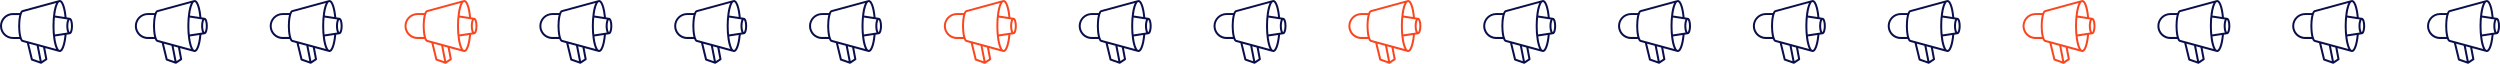 <svg xmlns="http://www.w3.org/2000/svg" id="Capa_2" data-name="Capa 2" viewBox="0 0 2258.41 57.59"><defs><style>      .cls-1 {        fill: #fa461e;      }      .cls-2 {        fill: #0a0f4b;      }    </style></defs><g id="Dise&#xF1;o"><g><path class="cls-1" d="M377.13,35.21h6.3c.61,1.56,1.43,2.62,2.52,2.71l3.73,1.02,3.66,15.08c.07,.3,.29,.54,.58,.64l8.22,2.89s.02,0,.03,0c.09,.03,.18,.05,.27,.05,0,0,0,0,0,0,0,0,0,0,0,0,0,0,0,0,0,0,.1,0,.19-.02,.29-.05,.03-.01,.06-.03,.09-.04,.04-.02,.09-.03,.13-.06l4.82-3.19c.3-.2,.46-.56,.39-.92l-1.85-9.88,12.04,3.28c.33,.16,.67,.25,1.03,.25,0,0,0,0,0,0,0,0,0,0,0,0,4.3-.01,5.76-11.17,6.18-15.63l2.9-.44s.01,0,.02,0c1.97-.19,2.86-3.81,2.86-7.41s-.89-7.22-2.86-7.41c0,0-.01,0-.02,0l-2.9-.44c-.41-4.42-1.86-15.4-6.06-15.62,0,0-.01,0-.02,0-.04,0-.07,0-.11,0-.36,0-.7,.09-1.03,.25l-32.38,8.82c-1.09,.08-1.91,1.15-2.52,2.71h-6.3c-6.46,0-11.72,5.26-11.72,11.72s5.26,11.72,11.72,11.72Zm17.86,17.89l-3.31-13.63,6.85,1.87,2.72,13.96-6.27-2.2Zm8.09,2.08l-2.6-13.31,3.88,1.06,1.9,10.15-3.18,2.11Zm16.36-10.03l-.51-.14c-1.34-.82-2.94-5.2-3.75-12.09l8.53-1.3c-.88,9.06-3,13.38-4.27,13.53Zm8.88-27.25c.4,.35,1.21,2.21,1.21,5.58s-.8,5.24-1.21,5.58c-.4-.35-1.21-2.21-1.21-5.58s.8-5.23,1.21-5.58Zm-1.94-.32c-.73,1.43-1.07,3.67-1.07,5.9s.34,4.47,1.07,5.9l-11.39,1.73c-.21-2.32-.34-4.86-.34-7.63s.13-5.31,.34-7.63l11.39,1.73Zm-7.45-15.63l.51-.14c1.26,.15,3.38,4.47,4.27,13.53l-8.53-1.3c.81-6.9,2.41-11.28,3.75-12.09Zm-34.02,11.07s0-.02,.01-.03c.42-1.32,.86-2.06,1.18-2.13,.08,0,.16-.01,.24-.03l29.81-8.12c-2.18,4.16-3.31,12.5-3.31,20.77s1.13,16.61,3.31,20.77l-29.81-8.12c-.08-.02-.15-.03-.23-.03-.33-.07-.77-.82-1.19-2.15,0,0,0,0,0-.01-.67-2.11-1.28-5.68-1.28-10.46s.61-8.35,1.27-10.45Zm-7.77,.55h5.73c-.77,3.05-1.04,7.01-1.04,9.91s.27,6.86,1.04,9.91h-5.73c-5.46,0-9.91-4.44-9.91-9.91s4.44-9.91,9.91-9.91Z"></path><path class="cls-2" d="M255.33,35.21h6.3c.61,1.56,1.43,2.62,2.52,2.71l3.73,1.02,3.66,15.08c.07,.3,.29,.54,.58,.64l8.22,2.89s.02,0,.03,0c.09,.03,.18,.05,.27,.05,0,0,0,0,0,0,0,0,0,0,0,0,0,0,0,0,0,0,.1,0,.19-.02,.29-.05,.03-.01,.06-.03,.09-.04,.04-.02,.09-.03,.13-.06l4.82-3.19c.3-.2,.46-.56,.39-.92l-1.85-9.88,12.04,3.28c.33,.16,.67,.25,1.03,.25,0,0,0,0,0,0,0,0,0,0,0,0,4.3-.01,5.76-11.17,6.18-15.63l2.9-.44s.01,0,.02,0c1.97-.19,2.86-3.81,2.86-7.41s-.89-7.22-2.86-7.41c0,0-.01,0-.02,0l-2.9-.44c-.41-4.42-1.86-15.4-6.06-15.62,0,0-.01,0-.02,0-.04,0-.07,0-.11,0-.36,0-.7,.09-1.03,.25l-32.38,8.82c-1.09,.08-1.91,1.15-2.52,2.71h-6.3c-6.46,0-11.72,5.26-11.72,11.72s5.26,11.72,11.72,11.72Zm17.86,17.89l-3.31-13.63,6.85,1.87,2.72,13.96-6.27-2.2Zm8.09,2.08l-2.6-13.31,3.88,1.06,1.9,10.15-3.18,2.11Zm16.36-10.03l-.51-.14c-1.34-.82-2.94-5.2-3.75-12.09l8.53-1.3c-.88,9.06-3,13.38-4.27,13.53Zm8.88-27.25c.4,.35,1.21,2.21,1.21,5.58s-.8,5.24-1.21,5.58c-.4-.35-1.21-2.21-1.21-5.58s.8-5.23,1.21-5.58Zm-1.94-.32c-.73,1.43-1.07,3.67-1.07,5.9s.34,4.47,1.07,5.9l-11.39,1.73c-.21-2.32-.34-4.86-.34-7.63s.13-5.31,.34-7.63l11.39,1.73Zm-7.45-15.63l.51-.14c1.26,.15,3.38,4.47,4.27,13.53l-8.53-1.3c.81-6.9,2.41-11.28,3.75-12.09Zm-34.02,11.07s0-.02,.01-.03c.42-1.32,.86-2.06,1.18-2.13,.08,0,.16-.01,.24-.03l29.81-8.12c-2.18,4.16-3.31,12.5-3.31,20.77s1.13,16.61,3.31,20.77l-29.81-8.12c-.08-.02-.15-.03-.23-.03-.33-.07-.77-.82-1.19-2.15,0,0,0,0,0-.01-.67-2.11-1.28-5.68-1.28-10.46s.61-8.35,1.27-10.45Zm-7.77,.55h5.73c-.77,3.05-1.04,7.01-1.04,9.91s.27,6.86,1.04,9.91h-5.73c-5.46,0-9.91-4.44-9.91-9.91s4.44-9.91,9.91-9.91Z"></path><path class="cls-2" d="M133.52,35.21h6.3c.61,1.56,1.43,2.62,2.52,2.71l3.73,1.02,3.66,15.08c.07,.3,.29,.54,.58,.64l8.22,2.89s.02,0,.03,0c.09,.03,.18,.05,.27,.05,0,0,0,0,0,0,0,0,0,0,0,0,0,0,0,0,0,0,.1,0,.19-.02,.29-.05,.03-.01,.06-.03,.09-.04,.04-.02,.09-.03,.13-.06l4.82-3.19c.3-.2,.46-.56,.39-.92l-1.85-9.88,12.04,3.28c.33,.16,.67,.25,1.03,.25,0,0,0,0,0,0,0,0,0,0,0,0,4.3-.01,5.76-11.17,6.18-15.63l2.9-.44s.01,0,.02,0c1.97-.19,2.86-3.81,2.86-7.41s-.89-7.22-2.86-7.41c0,0-.01,0-.02,0l-2.9-.44c-.41-4.42-1.86-15.4-6.06-15.62,0,0-.01,0-.02,0-.04,0-.07,0-.11,0-.36,0-.7,.09-1.03,.25l-32.38,8.82c-1.09,.08-1.91,1.15-2.52,2.71h-6.3c-6.46,0-11.72,5.26-11.72,11.72s5.26,11.72,11.72,11.72Zm17.86,17.89l-3.31-13.63,6.85,1.87,2.72,13.96-6.27-2.2Zm8.09,2.08l-2.6-13.31,3.88,1.06,1.9,10.15-3.18,2.11Zm16.36-10.03l-.51-.14c-1.34-.82-2.94-5.2-3.75-12.09l8.53-1.3c-.88,9.06-3,13.38-4.27,13.53Zm8.88-27.25c.4,.35,1.21,2.21,1.21,5.58s-.8,5.24-1.21,5.58c-.4-.35-1.21-2.21-1.21-5.58s.8-5.23,1.21-5.58Zm-1.94-.32c-.73,1.43-1.07,3.67-1.07,5.9s.34,4.47,1.07,5.9l-11.39,1.73c-.21-2.32-.34-4.86-.34-7.63s.13-5.31,.34-7.63l11.39,1.73Zm-7.45-15.63l.51-.14c1.26,.15,3.38,4.47,4.27,13.53l-8.53-1.3c.81-6.9,2.41-11.28,3.75-12.09Zm-34.02,11.07s0-.02,.01-.03c.42-1.32,.86-2.06,1.18-2.13,.08,0,.16-.01,.24-.03l29.81-8.12c-2.18,4.16-3.31,12.5-3.31,20.77s1.13,16.61,3.31,20.77l-29.81-8.12c-.08-.02-.15-.03-.23-.03-.33-.07-.77-.82-1.19-2.15,0,0,0,0,0-.01-.67-2.11-1.28-5.68-1.28-10.46s.61-8.35,1.27-10.45Zm-7.77,.55h5.73c-.77,3.05-1.04,7.01-1.04,9.91s.27,6.86,1.04,9.91h-5.73c-5.46,0-9.91-4.44-9.91-9.91s4.44-9.91,9.91-9.91Z"></path><path class="cls-2" d="M11.72,35.21h6.3c.61,1.56,1.43,2.62,2.52,2.71l3.73,1.02,3.66,15.08c.07,.3,.29,.54,.58,.64l8.22,2.89s.02,0,.03,0c.09,.03,.18,.05,.27,.05,0,0,0,0,0,0,0,0,0,0,0,0,0,0,0,0,0,0,.1,0,.19-.02,.29-.05,.03-.01,.06-.03,.09-.04,.04-.02,.09-.03,.13-.06l4.82-3.19c.3-.2,.46-.56,.39-.92l-1.85-9.88,12.04,3.28c.33,.16,.67,.25,1.03,.25,0,0,0,0,0,0,0,0,0,0,0,0,4.3-.01,5.76-11.17,6.18-15.63l2.9-.44s.01,0,.02,0c1.97-.19,2.86-3.81,2.86-7.41s-.89-7.22-2.86-7.41c0,0-.01,0-.02,0l-2.9-.44C59.73,11.21,58.28,.23,54.08,.01c0,0-.01,0-.02,0-.04,0-.07,0-.11,0-.36,0-.7,.09-1.03,.25L20.54,9.07c-1.09,.08-1.91,1.15-2.52,2.71h-6.3C5.26,11.77,0,17.03,0,23.49s5.26,11.72,11.72,11.72Zm17.86,17.89l-3.31-13.63,6.85,1.87,2.72,13.96-6.27-2.2Zm8.09,2.08l-2.6-13.31,3.88,1.06,1.9,10.15-3.18,2.11Zm16.36-10.03l-.51-.14c-1.34-.82-2.94-5.2-3.75-12.09l8.53-1.3c-.88,9.06-3,13.38-4.27,13.53Zm8.88-27.25c.4,.35,1.21,2.21,1.21,5.58s-.8,5.24-1.21,5.58c-.4-.35-1.21-2.21-1.21-5.58s.8-5.23,1.21-5.58Zm-1.94-.32c-.73,1.43-1.07,3.67-1.07,5.9s.34,4.47,1.07,5.9l-11.39,1.73c-.21-2.32-.34-4.86-.34-7.63s.13-5.31,.34-7.63l11.39,1.73ZM53.51,1.96l.51-.14c1.26,.15,3.38,4.47,4.27,13.53l-8.53-1.3c.81-6.9,2.41-11.28,3.75-12.09ZM19.49,13.04s0-.02,.01-.03c.42-1.32,.86-2.06,1.18-2.13,.08,0,.16-.01,.24-.03L50.73,2.72c-2.18,4.16-3.31,12.5-3.31,20.77s1.13,16.61,3.31,20.77l-29.81-8.12c-.08-.02-.15-.03-.23-.03-.33-.07-.77-.82-1.19-2.15,0,0,0,0,0-.01-.67-2.11-1.28-5.68-1.28-10.46s.61-8.35,1.27-10.45Zm-7.77,.55h5.73c-.77,3.05-1.04,7.01-1.04,9.91s.27,6.86,1.04,9.91h-5.73c-5.46,0-9.91-4.44-9.91-9.91S6.25,13.58,11.72,13.58Z"></path><path class="cls-2" d="M498.94,35.21h6.3c.61,1.56,1.43,2.62,2.52,2.71l3.73,1.02,3.66,15.08c.07,.3,.29,.54,.58,.64l8.22,2.89s.02,0,.03,0c.09,.03,.18,.05,.27,.05,0,0,0,0,0,0,0,0,0,0,0,0,0,0,0,0,0,0,.1,0,.19-.02,.29-.05,.03-.01,.06-.03,.09-.04,.04-.02,.09-.03,.13-.06l4.82-3.19c.3-.2,.46-.56,.39-.92l-1.85-9.88,12.04,3.28c.33,.16,.67,.25,1.03,.25,0,0,0,0,0,0,0,0,0,0,0,0,4.3-.01,5.76-11.17,6.18-15.63l2.9-.44s.01,0,.02,0c1.97-.19,2.86-3.81,2.86-7.41s-.89-7.22-2.86-7.41c0,0-.01,0-.02,0l-2.9-.44c-.41-4.42-1.86-15.4-6.06-15.62,0,0-.01,0-.02,0-.04,0-.07,0-.11,0-.36,0-.7,.09-1.03,.25l-32.38,8.82c-1.09,.08-1.91,1.15-2.52,2.71h-6.3c-6.46,0-11.72,5.26-11.72,11.72s5.26,11.72,11.72,11.72Zm17.86,17.89l-3.31-13.63,6.85,1.87,2.72,13.96-6.27-2.2Zm8.09,2.08l-2.6-13.31,3.88,1.06,1.9,10.15-3.18,2.11Zm16.36-10.03l-.51-.14c-1.34-.82-2.94-5.2-3.75-12.09l8.53-1.3c-.88,9.06-3,13.38-4.27,13.53Zm8.88-27.25c.4,.35,1.21,2.21,1.21,5.58s-.8,5.24-1.21,5.58c-.4-.35-1.21-2.21-1.21-5.58s.8-5.23,1.21-5.58Zm-1.94-.32c-.73,1.43-1.07,3.67-1.07,5.9s.34,4.47,1.07,5.9l-11.39,1.73c-.21-2.32-.34-4.86-.34-7.63s.13-5.31,.34-7.63l11.39,1.73Zm-7.45-15.63l.51-.14c1.26,.15,3.38,4.47,4.27,13.53l-8.53-1.3c.81-6.9,2.41-11.28,3.75-12.09Zm-34.02,11.07s0-.02,.01-.03c.42-1.32,.86-2.06,1.18-2.13,.08,0,.16-.01,.24-.03l29.81-8.12c-2.18,4.16-3.31,12.5-3.31,20.77s1.13,16.61,3.31,20.77l-29.81-8.12c-.08-.02-.15-.03-.23-.03-.33-.07-.77-.82-1.19-2.15,0,0,0,0,0-.01-.67-2.11-1.28-5.68-1.28-10.46s.61-8.35,1.27-10.45Zm-7.77,.55h5.73c-.77,3.05-1.04,7.01-1.04,9.91s.27,6.86,1.04,9.91h-5.73c-5.46,0-9.91-4.44-9.91-9.91s4.44-9.91,9.91-9.91Z"></path><path class="cls-2" d="M620.74,35.21h6.3c.61,1.56,1.43,2.62,2.52,2.71l3.73,1.02,3.66,15.08c.07,.3,.29,.54,.58,.64l8.22,2.89s.02,0,.03,0c.09,.03,.18,.05,.27,.05,0,0,0,0,0,0,0,0,0,0,0,0,0,0,0,0,0,0,.1,0,.19-.02,.29-.05,.03-.01,.06-.03,.09-.04,.04-.02,.09-.03,.13-.06l4.82-3.19c.3-.2,.46-.56,.39-.92l-1.85-9.88,12.04,3.28c.33,.16,.67,.25,1.03,.25,0,0,0,0,0,0,0,0,0,0,0,0,4.3-.01,5.76-11.17,6.18-15.63l2.9-.44s.01,0,.02,0c1.97-.19,2.86-3.81,2.86-7.41s-.89-7.22-2.86-7.41c0,0-.01,0-.02,0l-2.9-.44c-.41-4.42-1.86-15.4-6.06-15.62,0,0-.01,0-.02,0-.04,0-.07,0-.11,0-.36,0-.7,.09-1.03,.25l-32.38,8.82c-1.09,.08-1.91,1.15-2.52,2.71h-6.3c-6.46,0-11.72,5.26-11.72,11.72s5.26,11.72,11.72,11.72Zm17.86,17.89l-3.31-13.63,6.85,1.87,2.72,13.96-6.27-2.2Zm8.09,2.08l-2.6-13.31,3.88,1.06,1.9,10.15-3.18,2.11Zm16.36-10.03l-.51-.14c-1.34-.82-2.94-5.2-3.75-12.09l8.53-1.3c-.88,9.06-3,13.38-4.27,13.53Zm8.88-27.25c.4,.35,1.21,2.21,1.21,5.58s-.8,5.24-1.21,5.58c-.4-.35-1.21-2.21-1.21-5.58s.8-5.23,1.21-5.58Zm-1.94-.32c-.73,1.43-1.07,3.67-1.07,5.9s.34,4.47,1.07,5.9l-11.39,1.73c-.21-2.32-.34-4.86-.34-7.63s.13-5.31,.34-7.63l11.39,1.73Zm-7.45-15.63l.51-.14c1.26,.15,3.38,4.47,4.27,13.53l-8.53-1.3c.81-6.9,2.41-11.28,3.75-12.09Zm-34.02,11.07s0-.02,.01-.03c.42-1.32,.86-2.06,1.18-2.13,.08,0,.16-.01,.24-.03l29.81-8.12c-2.18,4.16-3.31,12.5-3.31,20.77s1.13,16.61,3.31,20.77l-29.81-8.12c-.08-.02-.15-.03-.23-.03-.33-.07-.77-.82-1.19-2.15,0,0,0,0,0-.01-.67-2.11-1.28-5.68-1.28-10.46s.61-8.35,1.27-10.45Zm-7.77,.55h5.73c-.77,3.05-1.04,7.01-1.04,9.91s.27,6.86,1.04,9.91h-5.73c-5.46,0-9.91-4.44-9.91-9.91s4.44-9.91,9.91-9.91Z"></path><path class="cls-2" d="M742.55,35.21h6.3c.61,1.56,1.43,2.62,2.52,2.71l3.73,1.02,3.66,15.08c.07,.3,.29,.54,.58,.64l8.22,2.89s.02,0,.03,0c.09,.03,.18,.05,.27,.05,0,0,0,0,0,0,0,0,0,0,0,0,0,0,0,0,0,0,.1,0,.19-.02,.29-.05,.03-.01,.06-.03,.09-.04,.04-.02,.09-.03,.13-.06l4.82-3.19c.3-.2,.46-.56,.39-.92l-1.85-9.88,12.04,3.28c.33,.16,.67,.25,1.03,.25,0,0,0,0,0,0,0,0,0,0,0,0,4.3-.01,5.76-11.17,6.18-15.63l2.9-.44s.01,0,.02,0c1.97-.19,2.86-3.81,2.86-7.41s-.89-7.22-2.86-7.41c0,0-.01,0-.02,0l-2.9-.44c-.41-4.42-1.86-15.4-6.06-15.62,0,0-.01,0-.02,0-.04,0-.07,0-.11,0-.36,0-.7,.09-1.03,.25l-32.38,8.82c-1.09,.08-1.91,1.15-2.52,2.71h-6.3c-6.46,0-11.72,5.26-11.72,11.72s5.26,11.72,11.72,11.72Zm17.86,17.89l-3.31-13.63,6.85,1.87,2.72,13.96-6.27-2.2Zm8.09,2.08l-2.6-13.31,3.88,1.06,1.9,10.15-3.18,2.11Zm16.36-10.03l-.51-.14c-1.34-.82-2.94-5.2-3.75-12.09l8.53-1.3c-.88,9.06-3,13.38-4.27,13.53Zm8.88-27.25c.4,.35,1.21,2.21,1.21,5.58s-.8,5.24-1.21,5.58c-.4-.35-1.21-2.21-1.21-5.58s.8-5.23,1.21-5.58Zm-1.94-.32c-.73,1.43-1.07,3.67-1.07,5.9s.34,4.47,1.07,5.9l-11.39,1.73c-.21-2.32-.34-4.86-.34-7.63s.13-5.31,.34-7.63l11.39,1.73Zm-7.45-15.63l.51-.14c1.26,.15,3.38,4.47,4.27,13.53l-8.53-1.3c.81-6.9,2.41-11.28,3.75-12.09Zm-34.02,11.07s0-.02,.01-.03c.42-1.32,.86-2.06,1.18-2.13,.08,0,.16-.01,.24-.03l29.81-8.12c-2.18,4.16-3.31,12.5-3.31,20.77s1.13,16.61,3.31,20.77l-29.81-8.12c-.08-.02-.15-.03-.23-.03-.33-.07-.77-.82-1.19-2.15,0,0,0,0,0-.01-.67-2.11-1.28-5.68-1.28-10.46s.61-8.35,1.27-10.45Zm-7.77,.55h5.73c-.77,3.05-1.04,7.01-1.04,9.91s.27,6.86,1.04,9.91h-5.73c-5.46,0-9.91-4.44-9.91-9.91s4.44-9.91,9.91-9.91Z"></path><path class="cls-1" d="M864.35,35.21h6.3c.61,1.56,1.43,2.62,2.52,2.71l3.73,1.02,3.66,15.08c.07,.3,.29,.54,.58,.64l8.22,2.89s.02,0,.03,0c.09,.03,.18,.05,.27,.05,0,0,0,0,0,0,0,0,0,0,0,0,0,0,0,0,0,0,.1,0,.19-.02,.29-.05,.03-.01,.06-.03,.09-.04,.04-.02,.09-.03,.13-.06l4.82-3.19c.3-.2,.46-.56,.39-.92l-1.85-9.88,12.04,3.28c.33,.16,.67,.25,1.03,.25,0,0,0,0,0,0,0,0,0,0,0,0,4.3-.01,5.76-11.17,6.18-15.63l2.9-.44s.01,0,.02,0c1.97-.19,2.86-3.81,2.86-7.41s-.89-7.22-2.86-7.41c0,0-.01,0-.02,0l-2.9-.44c-.41-4.42-1.86-15.4-6.06-15.62,0,0-.01,0-.02,0-.04,0-.07,0-.11,0-.36,0-.7,.09-1.03,.25l-32.38,8.82c-1.09,.08-1.91,1.15-2.52,2.71h-6.3c-6.46,0-11.72,5.26-11.72,11.72s5.26,11.72,11.72,11.72Zm17.86,17.89l-3.31-13.63,6.85,1.87,2.72,13.96-6.27-2.2Zm8.09,2.08l-2.6-13.31,3.88,1.06,1.9,10.15-3.18,2.11Zm16.36-10.03l-.51-.14c-1.34-.82-2.94-5.2-3.75-12.09l8.53-1.3c-.88,9.06-3,13.38-4.27,13.53Zm8.88-27.25c.4,.35,1.21,2.21,1.21,5.58s-.8,5.24-1.21,5.58c-.4-.35-1.21-2.21-1.21-5.58s.8-5.23,1.21-5.58Zm-1.94-.32c-.73,1.43-1.07,3.67-1.07,5.9s.34,4.47,1.07,5.9l-11.39,1.73c-.21-2.32-.34-4.86-.34-7.63s.13-5.31,.34-7.63l11.39,1.73Zm-7.45-15.63l.51-.14c1.26,.15,3.38,4.47,4.27,13.53l-8.53-1.3c.81-6.9,2.41-11.28,3.75-12.09Zm-34.02,11.07s0-.02,.01-.03c.42-1.32,.86-2.06,1.18-2.13,.08,0,.16-.01,.24-.03l29.81-8.12c-2.18,4.16-3.31,12.5-3.31,20.77s1.13,16.61,3.31,20.77l-29.81-8.12c-.08-.02-.15-.03-.23-.03-.33-.07-.77-.82-1.19-2.15,0,0,0,0,0-.01-.67-2.11-1.28-5.68-1.28-10.46s.61-8.35,1.27-10.45Zm-7.77,.55h5.73c-.77,3.05-1.04,7.01-1.04,9.91s.27,6.86,1.04,9.91h-5.73c-5.46,0-9.91-4.44-9.91-9.91s4.44-9.91,9.91-9.91Z"></path><path class="cls-2" d="M986.16,35.21h6.3c.61,1.56,1.43,2.62,2.52,2.71l3.73,1.02,3.66,15.08c.07,.3,.29,.54,.58,.64l8.22,2.89s.02,0,.03,0c.09,.03,.18,.05,.27,.05,0,0,0,0,0,0,0,0,0,0,0,0,0,0,0,0,0,0,.1,0,.19-.02,.29-.05,.03-.01,.06-.03,.09-.04,.04-.02,.09-.03,.13-.06l4.82-3.19c.3-.2,.46-.56,.39-.92l-1.85-9.88,12.04,3.28c.33,.16,.67,.25,1.03,.25,0,0,0,0,0,0,0,0,0,0,0,0,4.3-.01,5.76-11.17,6.18-15.63l2.9-.44s.01,0,.02,0c1.97-.19,2.86-3.81,2.86-7.41s-.89-7.22-2.86-7.41c0,0-.01,0-.02,0l-2.9-.44c-.41-4.42-1.86-15.4-6.06-15.62,0,0-.01,0-.02,0-.04,0-.07,0-.11,0-.36,0-.7,.09-1.03,.25l-32.38,8.82c-1.09,.08-1.91,1.15-2.52,2.71h-6.3c-6.46,0-11.72,5.26-11.72,11.72s5.26,11.72,11.72,11.72Zm17.86,17.89l-3.31-13.63,6.85,1.87,2.72,13.96-6.27-2.2Zm8.09,2.08l-2.6-13.31,3.88,1.06,1.9,10.15-3.18,2.11Zm16.36-10.03l-.51-.14c-1.34-.82-2.94-5.2-3.75-12.09l8.53-1.3c-.88,9.06-3,13.38-4.27,13.53Zm8.88-27.25c.4,.35,1.21,2.21,1.21,5.58s-.8,5.24-1.21,5.58c-.4-.35-1.21-2.21-1.21-5.58s.8-5.23,1.21-5.58Zm-1.94-.32c-.73,1.43-1.07,3.67-1.07,5.9s.34,4.47,1.07,5.9l-11.39,1.73c-.21-2.32-.34-4.86-.34-7.63s.13-5.31,.34-7.63l11.39,1.73Zm-7.45-15.63l.51-.14c1.26,.15,3.38,4.47,4.27,13.53l-8.53-1.3c.81-6.9,2.41-11.28,3.75-12.09Zm-34.02,11.07s0-.02,.01-.03c.42-1.32,.86-2.06,1.18-2.13,.08,0,.16-.01,.24-.03l29.81-8.12c-2.18,4.16-3.31,12.5-3.31,20.77s1.13,16.61,3.31,20.77l-29.81-8.12c-.08-.02-.15-.03-.23-.03-.33-.07-.77-.82-1.19-2.15,0,0,0,0,0-.01-.67-2.11-1.28-5.68-1.28-10.46s.61-8.35,1.27-10.45Zm-7.77,.55h5.73c-.77,3.05-1.04,7.01-1.04,9.91s.27,6.86,1.04,9.91h-5.73c-5.46,0-9.91-4.44-9.91-9.91s4.44-9.91,9.91-9.91Z"></path><path class="cls-2" d="M1107.96,35.21h6.3c.61,1.56,1.43,2.62,2.52,2.71l3.73,1.02,3.66,15.08c.07,.3,.29,.54,.58,.64l8.22,2.89s.02,0,.03,0c.09,.03,.18,.05,.27,.05,0,0,0,0,0,0,0,0,0,0,0,0,0,0,0,0,0,0,.1,0,.19-.02,.29-.05,.03-.01,.06-.03,.09-.04,.04-.02,.09-.03,.13-.06l4.82-3.19c.3-.2,.46-.56,.39-.92l-1.85-9.88,12.04,3.28c.33,.16,.67,.25,1.03,.25,0,0,0,0,0,0,0,0,0,0,0,0,4.3-.01,5.76-11.17,6.18-15.63l2.9-.44s.01,0,.02,0c1.97-.19,2.86-3.81,2.86-7.41s-.89-7.22-2.86-7.41c0,0-.01,0-.02,0l-2.9-.44c-.41-4.42-1.86-15.4-6.06-15.62,0,0-.01,0-.02,0-.04,0-.07,0-.11,0-.36,0-.7,.09-1.03,.25l-32.38,8.82c-1.09,.08-1.91,1.15-2.52,2.71h-6.3c-6.46,0-11.72,5.26-11.72,11.72s5.26,11.72,11.72,11.72Zm17.86,17.89l-3.31-13.63,6.85,1.87,2.72,13.96-6.27-2.2Zm8.09,2.08l-2.6-13.31,3.88,1.06,1.9,10.15-3.18,2.11Zm16.36-10.03l-.51-.14c-1.34-.82-2.94-5.2-3.75-12.09l8.53-1.3c-.88,9.06-3,13.38-4.27,13.53Zm8.88-27.25c.4,.35,1.21,2.21,1.21,5.58s-.8,5.24-1.21,5.58c-.4-.35-1.21-2.21-1.21-5.58s.8-5.23,1.21-5.58Zm-1.94-.32c-.73,1.43-1.07,3.67-1.07,5.9s.34,4.47,1.07,5.9l-11.39,1.73c-.21-2.32-.34-4.86-.34-7.63s.13-5.31,.34-7.63l11.39,1.73Zm-7.45-15.63l.51-.14c1.26,.15,3.38,4.47,4.27,13.53l-8.53-1.3c.81-6.9,2.41-11.28,3.75-12.09Zm-34.02,11.07s0-.02,.01-.03c.42-1.32,.86-2.06,1.18-2.13,.08,0,.16-.01,.24-.03l29.81-8.12c-2.18,4.16-3.31,12.5-3.31,20.77s1.13,16.61,3.31,20.77l-29.81-8.12c-.08-.02-.15-.03-.23-.03-.33-.07-.77-.82-1.19-2.15,0,0,0,0,0-.01-.67-2.11-1.28-5.68-1.28-10.46s.61-8.35,1.27-10.45Zm-7.77,.55h5.73c-.77,3.05-1.04,7.01-1.04,9.91s.27,6.86,1.04,9.91h-5.73c-5.46,0-9.91-4.44-9.91-9.91s4.44-9.91,9.91-9.91Z"></path><path class="cls-1" d="M1229.77,35.21h6.3c.61,1.56,1.43,2.62,2.52,2.71l3.73,1.02,3.66,15.08c.07,.3,.29,.54,.58,.64l8.22,2.89s.02,0,.03,0c.09,.03,.18,.05,.27,.05,0,0,0,0,0,0,0,0,0,0,0,0,0,0,0,0,0,0,.1,0,.19-.02,.29-.05,.03-.01,.06-.03,.09-.04,.04-.02,.09-.03,.13-.06l4.82-3.19c.3-.2,.46-.56,.39-.92l-1.85-9.88,12.04,3.28c.33,.16,.67,.25,1.03,.25,0,0,0,0,0,0,0,0,0,0,0,0,4.3-.01,5.76-11.17,6.18-15.63l2.9-.44s.01,0,.02,0c1.97-.19,2.86-3.81,2.86-7.41s-.89-7.22-2.86-7.41c0,0-.01,0-.02,0l-2.9-.44c-.41-4.42-1.86-15.4-6.06-15.62,0,0-.01,0-.02,0-.04,0-.07,0-.11,0-.36,0-.7,.09-1.03,.25l-32.38,8.82c-1.09,.08-1.91,1.15-2.52,2.71h-6.3c-6.46,0-11.72,5.26-11.72,11.72s5.26,11.72,11.72,11.72Zm17.86,17.89l-3.31-13.63,6.85,1.87,2.72,13.96-6.27-2.2Zm8.09,2.08l-2.6-13.31,3.88,1.06,1.9,10.15-3.18,2.11Zm16.36-10.03l-.51-.14c-1.34-.82-2.94-5.2-3.75-12.09l8.53-1.3c-.88,9.06-3,13.38-4.27,13.53Zm8.88-27.25c.4,.35,1.21,2.21,1.21,5.58s-.8,5.24-1.21,5.58c-.4-.35-1.21-2.21-1.21-5.58s.8-5.23,1.21-5.58Zm-1.94-.32c-.73,1.43-1.07,3.67-1.07,5.9s.34,4.47,1.07,5.9l-11.39,1.73c-.21-2.32-.34-4.86-.34-7.63s.13-5.31,.34-7.63l11.39,1.73Zm-7.45-15.63l.51-.14c1.26,.15,3.38,4.47,4.27,13.53l-8.53-1.3c.81-6.9,2.41-11.28,3.75-12.09Zm-34.02,11.07s0-.02,.01-.03c.42-1.32,.86-2.06,1.18-2.13,.08,0,.16-.01,.24-.03l29.81-8.12c-2.18,4.16-3.31,12.5-3.31,20.77s1.13,16.61,3.31,20.77l-29.81-8.12c-.08-.02-.15-.03-.23-.03-.33-.07-.77-.82-1.19-2.15,0,0,0,0,0-.01-.67-2.11-1.28-5.68-1.28-10.46s.61-8.35,1.27-10.45Zm-7.77,.55h5.73c-.77,3.05-1.04,7.01-1.04,9.91s.27,6.86,1.04,9.91h-5.73c-5.46,0-9.91-4.44-9.91-9.91s4.44-9.91,9.91-9.91Z"></path><path class="cls-2" d="M1351.57,35.21h6.3c.61,1.56,1.43,2.62,2.52,2.71l3.73,1.02,3.66,15.08c.07,.3,.29,.54,.58,.64l8.22,2.89s.02,0,.03,0c.09,.03,.18,.05,.27,.05,0,0,0,0,0,0,0,0,0,0,0,0,0,0,0,0,0,0,.1,0,.19-.02,.29-.05,.03-.01,.06-.03,.09-.04,.04-.02,.09-.03,.13-.06l4.82-3.19c.3-.2,.46-.56,.39-.92l-1.85-9.88,12.04,3.28c.33,.16,.67,.25,1.03,.25,0,0,0,0,0,0,0,0,0,0,0,0,4.3-.01,5.76-11.17,6.18-15.63l2.9-.44s.01,0,.02,0c1.97-.19,2.86-3.81,2.86-7.41s-.89-7.22-2.86-7.41c0,0-.01,0-.02,0l-2.9-.44c-.41-4.42-1.86-15.4-6.06-15.62,0,0-.01,0-.02,0-.04,0-.07,0-.11,0-.36,0-.7,.09-1.03,.25l-32.38,8.82c-1.09,.08-1.91,1.15-2.52,2.71h-6.3c-6.46,0-11.72,5.26-11.72,11.72s5.26,11.72,11.72,11.72Zm17.86,17.89l-3.31-13.63,6.85,1.87,2.72,13.96-6.27-2.2Zm8.09,2.08l-2.6-13.31,3.88,1.06,1.9,10.15-3.18,2.11Zm16.36-10.03l-.51-.14c-1.34-.82-2.94-5.2-3.75-12.09l8.53-1.3c-.88,9.06-3,13.38-4.27,13.53Zm8.88-27.25c.4,.35,1.21,2.21,1.21,5.58s-.8,5.24-1.21,5.58c-.4-.35-1.21-2.21-1.21-5.58s.8-5.23,1.21-5.58Zm-1.94-.32c-.73,1.43-1.07,3.67-1.07,5.9s.34,4.47,1.07,5.9l-11.39,1.73c-.21-2.32-.34-4.86-.34-7.63s.13-5.31,.34-7.63l11.39,1.73Zm-7.45-15.63l.51-.14c1.26,.15,3.38,4.47,4.27,13.53l-8.53-1.3c.81-6.9,2.41-11.28,3.75-12.09Zm-34.02,11.07s0-.02,.01-.03c.42-1.32,.86-2.06,1.18-2.13,.08,0,.16-.01,.24-.03l29.81-8.12c-2.18,4.16-3.31,12.5-3.31,20.77s1.13,16.61,3.31,20.77l-29.81-8.12c-.08-.02-.15-.03-.23-.03-.33-.07-.77-.82-1.19-2.15,0,0,0,0,0-.01-.67-2.11-1.28-5.68-1.28-10.46s.61-8.35,1.27-10.45Zm-7.77,.55h5.73c-.77,3.05-1.04,7.01-1.04,9.91s.27,6.86,1.04,9.91h-5.73c-5.46,0-9.91-4.44-9.91-9.91s4.44-9.91,9.91-9.91Z"></path><path class="cls-2" d="M1473.38,35.21h6.3c.61,1.56,1.43,2.62,2.52,2.71l3.73,1.02,3.66,15.08c.07,.3,.29,.54,.58,.64l8.22,2.89s.02,0,.03,0c.09,.03,.18,.05,.27,.05,0,0,0,0,0,0,0,0,0,0,0,0,0,0,0,0,0,0,.1,0,.19-.02,.29-.05,.03-.01,.06-.03,.09-.04,.04-.02,.09-.03,.13-.06l4.82-3.19c.3-.2,.46-.56,.39-.92l-1.85-9.88,12.04,3.28c.33,.16,.67,.25,1.03,.25,0,0,0,0,0,0,0,0,0,0,0,0,4.3-.01,5.76-11.17,6.18-15.63l2.9-.44s.01,0,.02,0c1.97-.19,2.86-3.81,2.86-7.41s-.89-7.22-2.86-7.41c0,0-.01,0-.02,0l-2.9-.44c-.41-4.42-1.86-15.4-6.06-15.62,0,0-.01,0-.02,0-.04,0-.07,0-.11,0-.36,0-.7,.09-1.03,.25l-32.38,8.82c-1.09,.08-1.91,1.15-2.52,2.71h-6.3c-6.46,0-11.72,5.26-11.72,11.72s5.26,11.72,11.72,11.72Zm17.86,17.89l-3.31-13.63,6.85,1.87,2.72,13.96-6.27-2.2Zm8.09,2.08l-2.6-13.31,3.88,1.06,1.9,10.15-3.18,2.11Zm16.36-10.03l-.51-.14c-1.34-.82-2.94-5.2-3.75-12.09l8.53-1.3c-.88,9.06-3,13.38-4.27,13.53Zm8.88-27.25c.4,.35,1.21,2.21,1.21,5.58s-.8,5.24-1.21,5.58c-.4-.35-1.21-2.21-1.21-5.58s.8-5.23,1.21-5.58Zm-1.94-.32c-.73,1.43-1.07,3.67-1.07,5.9s.34,4.47,1.07,5.9l-11.39,1.73c-.21-2.32-.34-4.86-.34-7.63s.13-5.31,.34-7.63l11.39,1.73Zm-7.45-15.63l.51-.14c1.26,.15,3.38,4.47,4.27,13.53l-8.53-1.3c.81-6.9,2.41-11.28,3.75-12.09Zm-34.02,11.07s0-.02,.01-.03c.42-1.32,.86-2.06,1.18-2.13,.08,0,.16-.01,.24-.03l29.81-8.12c-2.18,4.16-3.31,12.5-3.31,20.77s1.13,16.61,3.31,20.77l-29.81-8.12c-.08-.02-.15-.03-.23-.03-.33-.07-.77-.82-1.19-2.15,0,0,0,0,0-.01-.67-2.11-1.28-5.68-1.28-10.46s.61-8.35,1.27-10.45Zm-7.77,.55h5.73c-.77,3.05-1.04,7.01-1.04,9.91s.27,6.86,1.04,9.91h-5.73c-5.46,0-9.91-4.44-9.91-9.91s4.44-9.91,9.91-9.91Z"></path><path class="cls-2" d="M1595.18,35.21h6.3c.61,1.56,1.43,2.62,2.52,2.71l3.73,1.02,3.66,15.08c.07,.3,.29,.54,.58,.64l8.22,2.89s.02,0,.03,0c.09,.03,.18,.05,.27,.05,0,0,0,0,0,0,0,0,0,0,0,0,0,0,0,0,0,0,.1,0,.19-.02,.29-.05,.03-.01,.06-.03,.09-.04,.04-.02,.09-.03,.13-.06l4.82-3.19c.3-.2,.46-.56,.39-.92l-1.85-9.88,12.04,3.28c.33,.16,.67,.25,1.03,.25,0,0,0,0,0,0,0,0,0,0,0,0,4.3-.01,5.76-11.17,6.18-15.63l2.9-.44s.01,0,.02,0c1.97-.19,2.86-3.81,2.86-7.41s-.89-7.22-2.86-7.41c0,0-.01,0-.02,0l-2.9-.44c-.41-4.42-1.86-15.4-6.06-15.62,0,0-.01,0-.02,0-.04,0-.07,0-.11,0-.36,0-.7,.09-1.03,.25l-32.38,8.82c-1.09,.08-1.91,1.15-2.52,2.71h-6.3c-6.46,0-11.72,5.26-11.72,11.72s5.26,11.72,11.72,11.72Zm17.86,17.89l-3.31-13.63,6.85,1.87,2.72,13.96-6.27-2.2Zm8.09,2.08l-2.6-13.31,3.88,1.06,1.9,10.15-3.18,2.11Zm16.36-10.03l-.51-.14c-1.34-.82-2.94-5.2-3.75-12.09l8.53-1.3c-.88,9.06-3,13.38-4.27,13.53Zm8.88-27.25c.4,.35,1.21,2.21,1.21,5.58s-.8,5.24-1.21,5.58c-.4-.35-1.21-2.21-1.21-5.58s.8-5.23,1.21-5.58Zm-1.94-.32c-.73,1.43-1.07,3.67-1.07,5.9s.34,4.47,1.07,5.9l-11.39,1.73c-.21-2.32-.34-4.86-.34-7.63s.13-5.31,.34-7.63l11.39,1.73Zm-7.45-15.63l.51-.14c1.26,.15,3.38,4.47,4.27,13.53l-8.53-1.3c.81-6.9,2.41-11.28,3.75-12.09Zm-34.02,11.07s0-.02,.01-.03c.42-1.32,.86-2.06,1.18-2.13,.08,0,.16-.01,.24-.03l29.81-8.12c-2.18,4.16-3.31,12.5-3.31,20.77s1.13,16.61,3.31,20.77l-29.81-8.12c-.08-.02-.15-.03-.23-.03-.33-.07-.77-.82-1.19-2.15,0,0,0,0,0-.01-.67-2.11-1.28-5.68-1.28-10.46s.61-8.35,1.27-10.45Zm-7.77,.55h5.73c-.77,3.05-1.04,7.01-1.04,9.91s.27,6.86,1.04,9.91h-5.73c-5.46,0-9.91-4.44-9.91-9.91s4.44-9.91,9.91-9.91Z"></path><path class="cls-2" d="M1716.99,35.21h6.3c.61,1.56,1.43,2.62,2.52,2.71l3.73,1.02,3.66,15.08c.07,.3,.29,.54,.58,.64l8.22,2.89s.02,0,.03,0c.09,.03,.18,.05,.27,.05,0,0,0,0,0,0,0,0,0,0,0,0,0,0,0,0,0,0,.1,0,.19-.02,.29-.05,.03-.01,.06-.03,.09-.04,.04-.02,.09-.03,.13-.06l4.82-3.19c.3-.2,.46-.56,.39-.92l-1.85-9.88,12.04,3.28c.33,.16,.67,.25,1.03,.25,0,0,0,0,0,0,0,0,0,0,0,0,4.3-.01,5.76-11.17,6.18-15.63l2.9-.44s.01,0,.02,0c1.97-.19,2.86-3.81,2.86-7.41s-.89-7.22-2.86-7.41c0,0-.01,0-.02,0l-2.9-.44c-.41-4.42-1.86-15.4-6.06-15.62,0,0-.01,0-.02,0-.04,0-.07,0-.11,0-.36,0-.7,.09-1.03,.25l-32.38,8.82c-1.09,.08-1.91,1.15-2.52,2.71h-6.3c-6.46,0-11.72,5.26-11.72,11.72s5.26,11.72,11.72,11.72Zm17.86,17.89l-3.31-13.63,6.85,1.87,2.72,13.96-6.27-2.2Zm8.09,2.08l-2.6-13.31,3.88,1.06,1.9,10.15-3.18,2.11Zm16.36-10.03l-.51-.14c-1.34-.82-2.94-5.2-3.75-12.09l8.53-1.3c-.88,9.06-3,13.38-4.27,13.53Zm8.88-27.25c.4,.35,1.21,2.21,1.21,5.58s-.8,5.24-1.21,5.58c-.4-.35-1.21-2.21-1.21-5.58s.8-5.23,1.21-5.58Zm-1.94-.32c-.73,1.43-1.07,3.67-1.07,5.9s.34,4.47,1.07,5.9l-11.39,1.73c-.21-2.32-.34-4.86-.34-7.63s.13-5.31,.34-7.63l11.39,1.73Zm-7.45-15.63l.51-.14c1.26,.15,3.38,4.47,4.27,13.53l-8.53-1.3c.81-6.9,2.41-11.28,3.75-12.09Zm-34.02,11.07s0-.02,.01-.03c.42-1.32,.86-2.06,1.18-2.13,.08,0,.16-.01,.24-.03l29.81-8.12c-2.18,4.16-3.31,12.5-3.31,20.77s1.13,16.61,3.31,20.77l-29.81-8.12c-.08-.02-.15-.03-.23-.03-.33-.07-.77-.82-1.19-2.15,0,0,0,0,0-.01-.67-2.11-1.28-5.68-1.28-10.46s.61-8.35,1.27-10.45Zm-7.77,.55h5.73c-.77,3.05-1.04,7.01-1.04,9.91s.27,6.86,1.04,9.91h-5.73c-5.46,0-9.91-4.44-9.91-9.91s4.44-9.91,9.91-9.91Z"></path><path class="cls-1" d="M1838.79,35.21h6.3c.61,1.56,1.43,2.62,2.52,2.71l3.73,1.02,3.66,15.08c.07,.3,.29,.54,.58,.64l8.22,2.89s.02,0,.03,0c.09,.03,.18,.05,.27,.05,0,0,0,0,0,0,0,0,0,0,0,0,0,0,0,0,0,0,.1,0,.19-.02,.29-.05,.03-.01,.06-.03,.09-.04,.04-.02,.09-.03,.13-.06l4.82-3.19c.3-.2,.46-.56,.39-.92l-1.85-9.88,12.04,3.28c.33,.16,.67,.25,1.03,.25,0,0,0,0,0,0,0,0,0,0,0,0,4.3-.01,5.76-11.17,6.18-15.63l2.9-.44s.01,0,.02,0c1.97-.19,2.86-3.81,2.86-7.41s-.89-7.22-2.86-7.41c0,0-.01,0-.02,0l-2.9-.44c-.41-4.42-1.86-15.4-6.06-15.62,0,0-.01,0-.02,0-.04,0-.07,0-.11,0-.36,0-.7,.09-1.03,.25l-32.38,8.82c-1.09,.08-1.91,1.15-2.52,2.71h-6.3c-6.46,0-11.72,5.26-11.72,11.72s5.26,11.72,11.72,11.72Zm17.86,17.89l-3.31-13.63,6.85,1.87,2.72,13.96-6.27-2.2Zm8.09,2.08l-2.6-13.31,3.88,1.06,1.9,10.15-3.18,2.11Zm16.36-10.03l-.51-.14c-1.34-.82-2.94-5.2-3.75-12.09l8.53-1.3c-.88,9.06-3,13.38-4.27,13.53Zm8.88-27.25c.4,.35,1.21,2.21,1.21,5.58s-.8,5.24-1.21,5.58c-.4-.35-1.21-2.21-1.21-5.58s.8-5.23,1.21-5.58Zm-1.94-.32c-.73,1.43-1.07,3.67-1.07,5.9s.34,4.47,1.07,5.9l-11.39,1.73c-.21-2.32-.34-4.86-.34-7.63s.13-5.31,.34-7.63l11.39,1.73Zm-7.45-15.63l.51-.14c1.26,.15,3.38,4.47,4.27,13.53l-8.53-1.3c.81-6.9,2.41-11.28,3.75-12.09Zm-34.02,11.07s0-.02,.01-.03c.42-1.32,.86-2.06,1.18-2.13,.08,0,.16-.01,.24-.03l29.81-8.12c-2.18,4.16-3.31,12.5-3.31,20.77s1.13,16.61,3.31,20.77l-29.81-8.12c-.08-.02-.15-.03-.23-.03-.33-.07-.77-.82-1.19-2.15,0,0,0,0,0-.01-.67-2.11-1.28-5.68-1.28-10.46s.61-8.35,1.27-10.45Zm-7.77,.55h5.73c-.77,3.05-1.04,7.01-1.04,9.91s.27,6.86,1.04,9.91h-5.73c-5.46,0-9.91-4.44-9.91-9.91s4.44-9.91,9.91-9.91Z"></path><path class="cls-2" d="M1960.6,35.21h6.3c.61,1.56,1.43,2.62,2.52,2.71l3.73,1.02,3.66,15.08c.07,.3,.29,.54,.58,.64l8.22,2.89s.02,0,.03,0c.09,.03,.18,.05,.27,.05,0,0,0,0,0,0,0,0,0,0,0,0,0,0,0,0,0,0,.1,0,.19-.02,.29-.05,.03-.01,.06-.03,.09-.04,.04-.02,.09-.03,.13-.06l4.82-3.19c.3-.2,.46-.56,.39-.92l-1.85-9.88,12.04,3.28c.33,.16,.67,.25,1.03,.25,0,0,0,0,0,0,0,0,0,0,0,0,4.3-.01,5.76-11.17,6.18-15.63l2.9-.44s.01,0,.02,0c1.97-.19,2.86-3.81,2.86-7.41s-.89-7.22-2.86-7.41c0,0-.01,0-.02,0l-2.9-.44c-.41-4.42-1.86-15.4-6.06-15.62,0,0-.01,0-.02,0-.04,0-.07,0-.11,0-.36,0-.7,.09-1.03,.25l-32.38,8.82c-1.09,.08-1.91,1.15-2.52,2.71h-6.3c-6.46,0-11.72,5.26-11.72,11.72s5.26,11.72,11.72,11.72Zm17.86,17.89l-3.31-13.63,6.85,1.87,2.72,13.96-6.27-2.2Zm8.09,2.08l-2.6-13.31,3.88,1.06,1.9,10.15-3.18,2.11Zm16.36-10.03l-.51-.14c-1.34-.82-2.94-5.2-3.75-12.09l8.53-1.3c-.88,9.06-3,13.38-4.27,13.53Zm8.88-27.25c.4,.35,1.21,2.21,1.21,5.58s-.8,5.24-1.21,5.58c-.4-.35-1.21-2.21-1.21-5.58s.8-5.23,1.21-5.58Zm-1.94-.32c-.73,1.43-1.07,3.67-1.07,5.9s.34,4.47,1.07,5.9l-11.39,1.73c-.21-2.32-.34-4.86-.34-7.63s.13-5.31,.34-7.63l11.39,1.73Zm-7.45-15.63l.51-.14c1.26,.15,3.38,4.47,4.27,13.53l-8.53-1.3c.81-6.9,2.41-11.28,3.75-12.09Zm-34.02,11.07s0-.02,.01-.03c.42-1.32,.86-2.06,1.18-2.13,.08,0,.16-.01,.24-.03l29.81-8.12c-2.18,4.16-3.31,12.5-3.31,20.77s1.13,16.61,3.31,20.77l-29.81-8.12c-.08-.02-.15-.03-.23-.03-.33-.07-.77-.82-1.19-2.15,0,0,0,0,0-.01-.67-2.11-1.28-5.68-1.28-10.46s.61-8.35,1.27-10.45Zm-7.77,.55h5.73c-.77,3.05-1.04,7.01-1.04,9.91s.27,6.86,1.04,9.91h-5.73c-5.46,0-9.91-4.44-9.91-9.91s4.44-9.91,9.91-9.91Z"></path><path class="cls-2" d="M2082.4,35.21h6.3c.61,1.56,1.43,2.62,2.52,2.71l3.73,1.02,3.66,15.08c.07,.3,.29,.54,.58,.64l8.22,2.89s.02,0,.03,0c.09,.03,.18,.05,.27,.05,0,0,0,0,0,0,0,0,0,0,0,0,0,0,0,0,0,0,.1,0,.19-.02,.29-.05,.03-.01,.06-.03,.09-.04,.04-.02,.09-.03,.13-.06l4.82-3.19c.3-.2,.46-.56,.39-.92l-1.85-9.88,12.04,3.28c.33,.16,.67,.25,1.03,.25,0,0,0,0,0,0,0,0,0,0,0,0,4.3-.01,5.76-11.17,6.18-15.63l2.9-.44s.01,0,.02,0c1.97-.19,2.86-3.81,2.86-7.41s-.89-7.22-2.86-7.41c0,0-.01,0-.02,0l-2.9-.44c-.41-4.42-1.86-15.4-6.06-15.62,0,0-.01,0-.02,0-.04,0-.07,0-.11,0-.36,0-.7,.09-1.03,.25l-32.38,8.82c-1.09,.08-1.91,1.15-2.52,2.71h-6.3c-6.46,0-11.72,5.26-11.72,11.72s5.26,11.72,11.72,11.72Zm17.86,17.89l-3.31-13.63,6.85,1.87,2.72,13.96-6.27-2.2Zm8.09,2.08l-2.6-13.31,3.88,1.06,1.9,10.15-3.18,2.11Zm16.36-10.03l-.51-.14c-1.34-.82-2.94-5.2-3.75-12.09l8.53-1.3c-.88,9.06-3,13.38-4.27,13.53Zm8.88-27.25c.4,.35,1.21,2.21,1.21,5.58s-.8,5.24-1.21,5.58c-.4-.35-1.21-2.21-1.21-5.58s.8-5.23,1.21-5.58Zm-1.94-.32c-.73,1.43-1.07,3.67-1.07,5.9s.34,4.47,1.07,5.9l-11.39,1.73c-.21-2.32-.34-4.86-.34-7.63s.13-5.31,.34-7.63l11.39,1.73Zm-7.45-15.63l.51-.14c1.26,.15,3.38,4.47,4.27,13.53l-8.53-1.3c.81-6.9,2.41-11.28,3.75-12.09Zm-34.02,11.07s0-.02,.01-.03c.42-1.32,.86-2.06,1.18-2.13,.08,0,.16-.01,.24-.03l29.81-8.12c-2.18,4.16-3.31,12.5-3.31,20.77s1.13,16.61,3.31,20.77l-29.81-8.12c-.08-.02-.15-.03-.23-.03-.33-.07-.77-.82-1.19-2.15,0,0,0,0,0-.01-.67-2.11-1.28-5.68-1.28-10.46s.61-8.35,1.27-10.45Zm-7.77,.55h5.73c-.77,3.05-1.04,7.01-1.04,9.91s.27,6.86,1.04,9.91h-5.73c-5.46,0-9.91-4.44-9.91-9.91s4.44-9.91,9.91-9.91Z"></path><path class="cls-2" d="M2204.21,35.21h6.3c.61,1.56,1.43,2.62,2.52,2.71l3.73,1.02,3.66,15.08c.07,.3,.29,.54,.58,.64l8.22,2.89s.02,0,.03,0c.09,.03,.18,.05,.27,.05,0,0,0,0,0,0,0,0,0,0,0,0,0,0,0,0,0,0,.1,0,.19-.02,.29-.05,.03-.01,.06-.03,.09-.04,.04-.02,.09-.03,.13-.06l4.82-3.19c.3-.2,.46-.56,.39-.92l-1.85-9.88,12.04,3.28c.33,.16,.67,.25,1.03,.25,0,0,0,0,0,0,0,0,0,0,0,0,4.3-.01,5.76-11.17,6.18-15.63l2.9-.44s.01,0,.02,0c1.97-.19,2.86-3.81,2.86-7.41s-.89-7.22-2.86-7.41c0,0-.01,0-.02,0l-2.9-.44c-.41-4.42-1.86-15.4-6.06-15.62,0,0-.01,0-.02,0-.04,0-.07,0-.11,0-.36,0-.7,.09-1.03,.25l-32.38,8.82c-1.09,.08-1.91,1.15-2.52,2.71h-6.3c-6.46,0-11.72,5.26-11.72,11.72s5.26,11.72,11.72,11.72Zm17.86,17.89l-3.31-13.63,6.85,1.87,2.72,13.96-6.27-2.2Zm8.09,2.08l-2.6-13.31,3.88,1.06,1.9,10.15-3.18,2.11Zm16.36-10.03l-.51-.14c-1.34-.82-2.94-5.2-3.75-12.09l8.53-1.3c-.88,9.06-3,13.38-4.27,13.53Zm8.88-27.25c.4,.35,1.21,2.21,1.21,5.58s-.8,5.24-1.21,5.58c-.4-.35-1.21-2.21-1.21-5.58s.8-5.23,1.21-5.58Zm-1.94-.32c-.73,1.43-1.07,3.67-1.07,5.9s.34,4.47,1.07,5.9l-11.39,1.73c-.21-2.32-.34-4.86-.34-7.63s.13-5.31,.34-7.63l11.39,1.73Zm-7.45-15.63l.51-.14c1.26,.15,3.38,4.47,4.27,13.53l-8.53-1.3c.81-6.9,2.41-11.28,3.75-12.09Zm-34.02,11.07s0-.02,.01-.03c.42-1.32,.86-2.06,1.18-2.13,.08,0,.16-.01,.24-.03l29.81-8.12c-2.18,4.16-3.31,12.5-3.31,20.77s1.13,16.61,3.31,20.77l-29.81-8.12c-.08-.02-.15-.03-.23-.03-.33-.07-.77-.82-1.19-2.15,0,0,0,0,0-.01-.67-2.11-1.28-5.68-1.28-10.46s.61-8.35,1.27-10.45Zm-7.77,.55h5.73c-.77,3.05-1.04,7.01-1.04,9.91s.27,6.86,1.04,9.91h-5.73c-5.46,0-9.91-4.44-9.91-9.91s4.44-9.91,9.91-9.91Z"></path></g></g></svg>